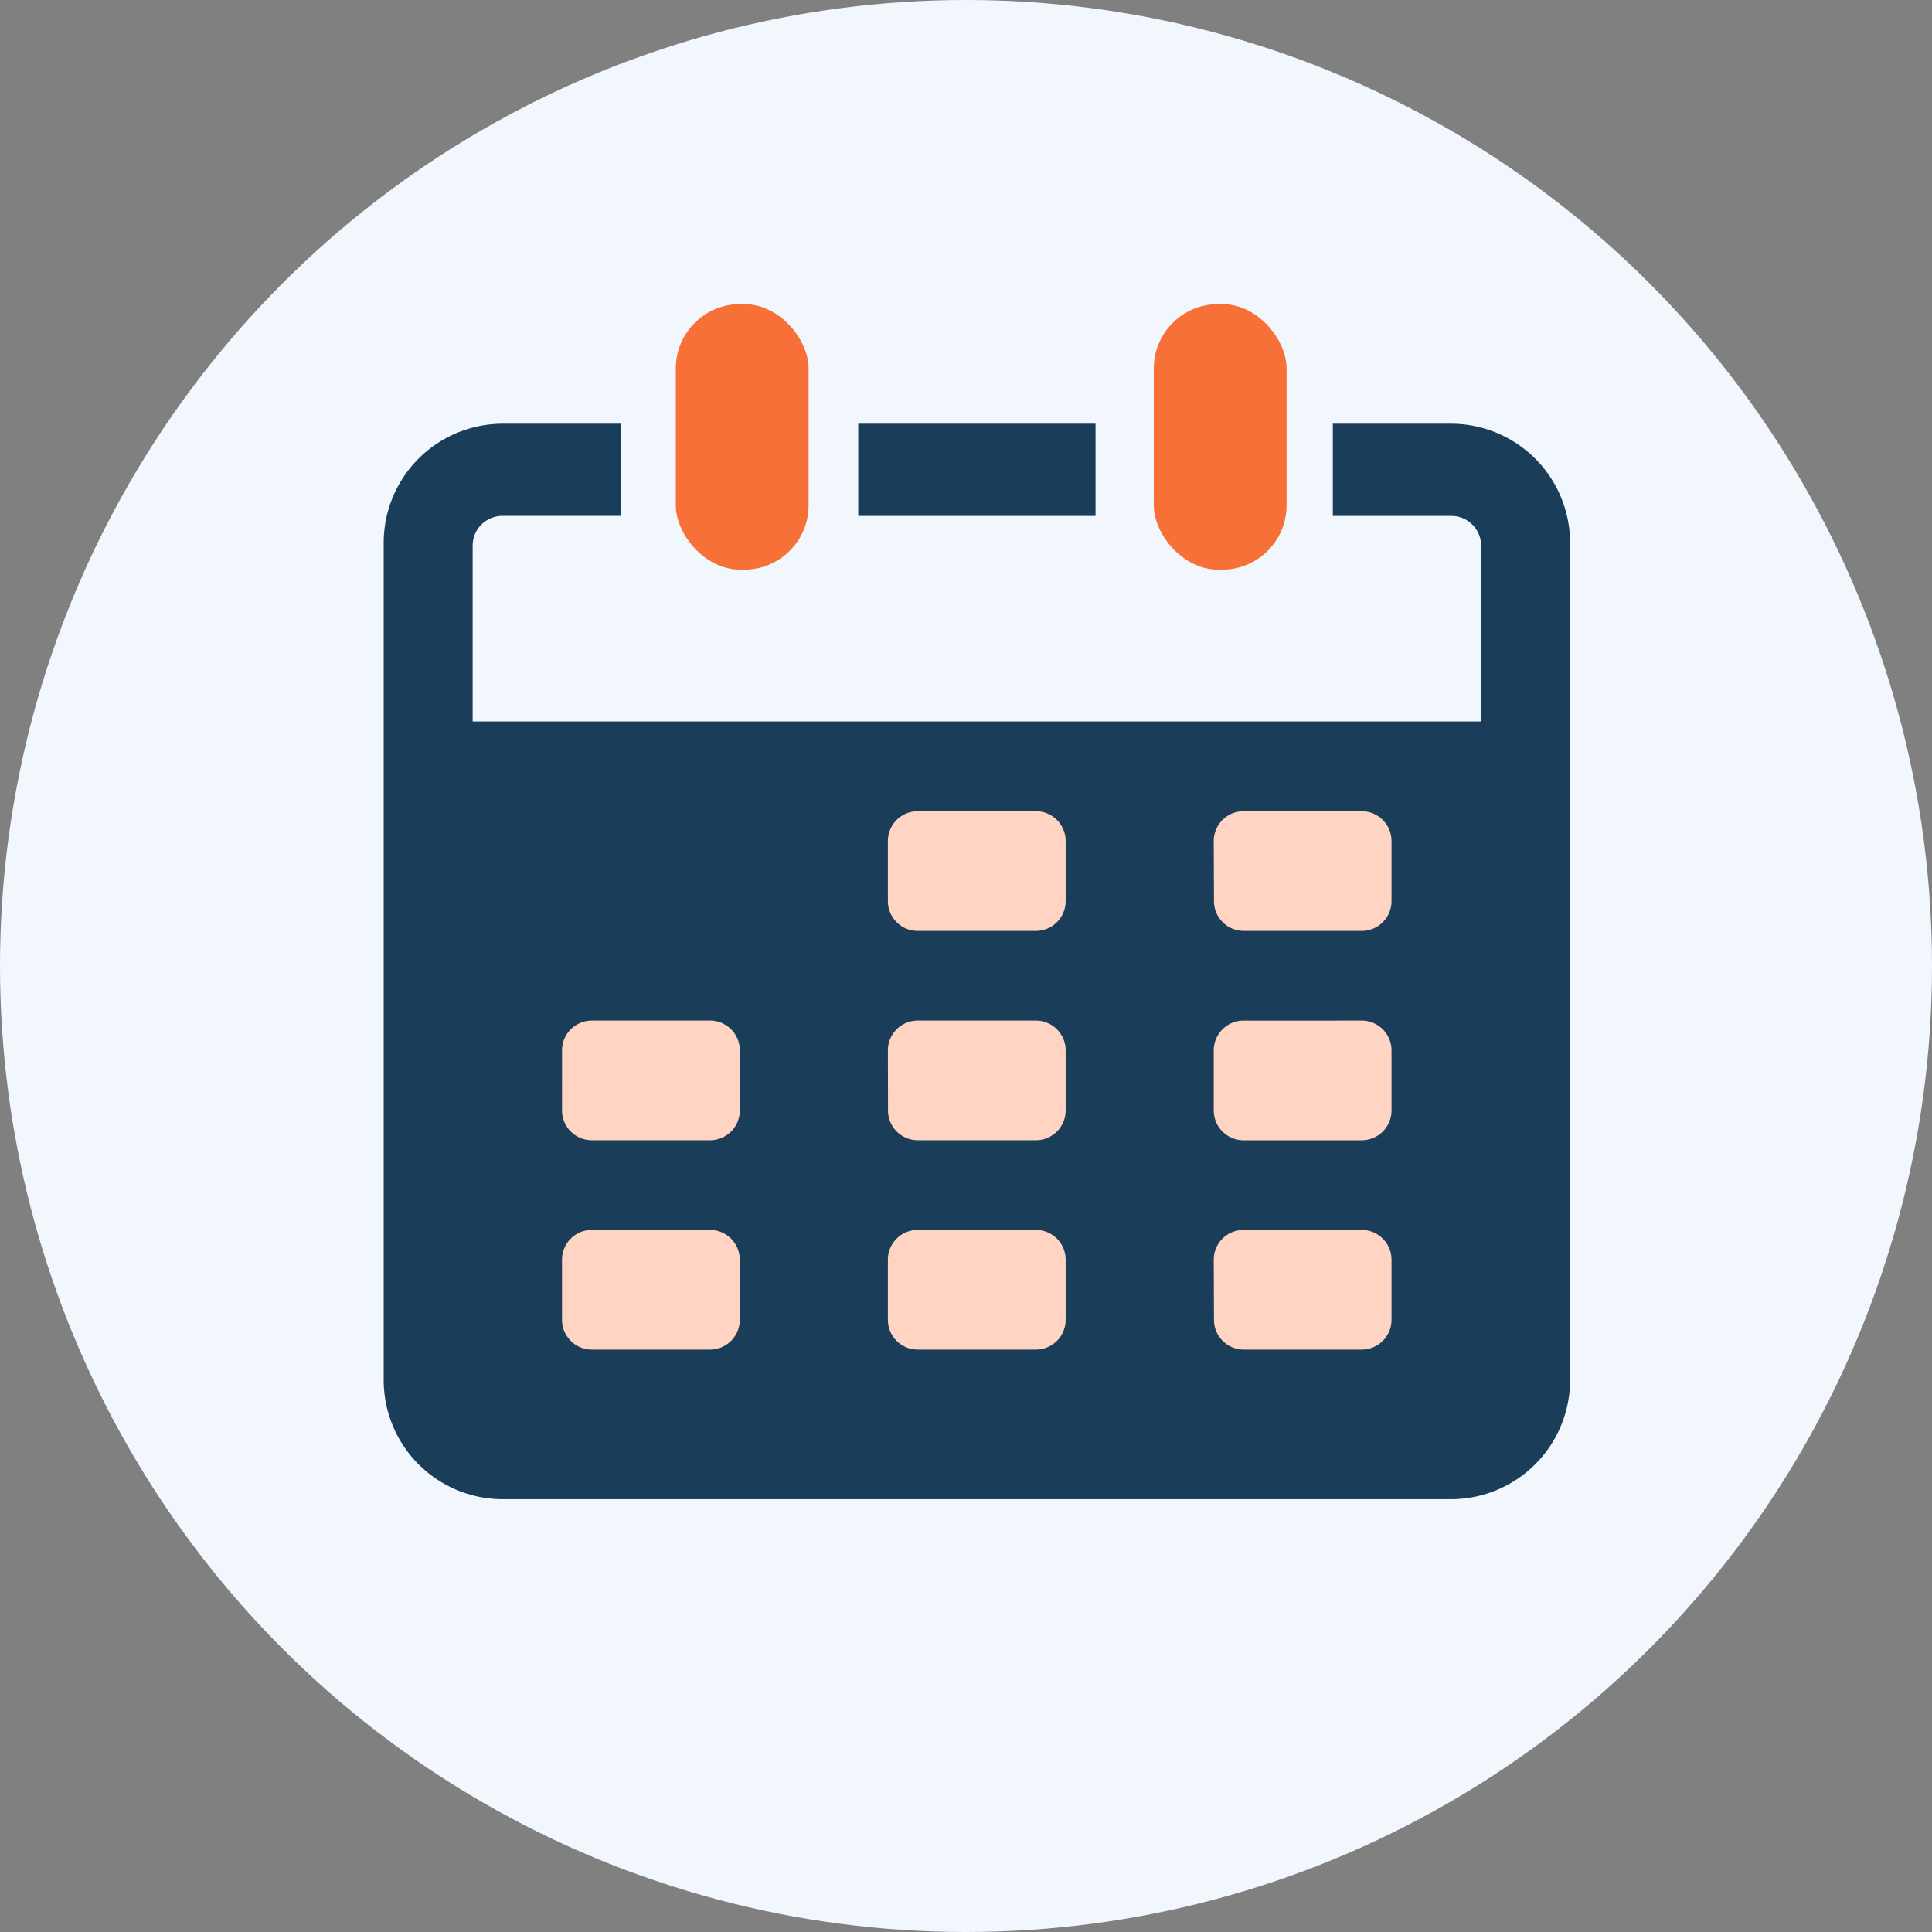<svg xmlns="http://www.w3.org/2000/svg" width="60" height="60" viewBox="0 0 60 60">
  <rect x="0" y="0" width="60" height="60" fill="#808080" stroke="none"/>
  <g id="グループ_14" data-name="グループ 14" transform="translate(-610 -1644)">
    <circle id="楕円形_135" data-name="楕円形 135" cx="30" cy="30" r="30" transform="translate(610 1644)" fill="#f1f7fd"/>
    <g id="icon-cal.84a5413e" transform="translate(621.916 1653.444)">
      <path id="パス_311" data-name="パス 311" d="M2,12H35.13V31.279H2Z" transform="translate(-0.142 2.132)" fill="#ffd4c2"/>
      <path id="パス_312" data-name="パス 312" d="M22.107,4H14.738V6.863h7.369Zm7.369,2.863H33.16a.924.924,0,0,1,.921.928V33.606a.924.924,0,0,1-.921.928H3.684a.924.924,0,0,1-.921-.928V7.79a.924.924,0,0,1,.921-.928H7.369V4H3.684A3.7,3.7,0,0,0,0,7.711V33.686A3.7,3.7,0,0,0,3.684,37.4H33.16a3.7,3.7,0,0,0,3.684-3.711V7.711A3.7,3.7,0,0,0,33.16,4H29.476Z" transform="translate(0 -0.285)" fill="#1a3e59" fill-rule="evenodd"/>
      <path id="パス_313" data-name="パス 313" d="M2,14H35.13V36.291H2ZM5.681,24.217a.925.925,0,0,1,.92-.929h3.681a.925.925,0,0,1,.92.929v1.858a.925.925,0,0,1-.92.929H6.6a.925.925,0,0,1-.92-.929ZM6.6,29.79a.925.925,0,0,0-.92.929v1.858a.925.925,0,0,0,.92.929h3.681a.925.925,0,0,0,.92-.929V30.719a.925.925,0,0,0-.92-.929Zm9.2-5.573a.925.925,0,0,1,.92-.929h3.681a.925.925,0,0,1,.92.929v1.858a.925.925,0,0,1-.92.929H16.724a.925.925,0,0,1-.92-.929Zm.92,5.573a.925.925,0,0,0-.92.929v1.858a.925.925,0,0,0,.92.929h3.681a.925.925,0,0,0,.92-.929V30.719a.925.925,0,0,0-.92-.929Zm9.2.929a.925.925,0,0,1,.92-.929h3.681a.925.925,0,0,1,.92.929v1.858a.925.925,0,0,1-.92.929H26.847a.925.925,0,0,1-.92-.929Zm.92-7.43a.925.925,0,0,0-.92.929v1.858a.925.925,0,0,0,.92.929h3.681a.925.925,0,0,0,.92-.929V24.217a.925.925,0,0,0-.92-.929Zm-.92-5.573a.925.925,0,0,1,.92-.929h3.681a.925.925,0,0,1,.92.929v1.858a.925.925,0,0,1-.92.929H26.847a.925.925,0,0,1-.92-.929Zm-9.2-.929a.925.925,0,0,0-.92.929v1.858a.925.925,0,0,0,.92.929h3.681a.925.925,0,0,0,.92-.929V17.715a.925.925,0,0,0-.92-.929Z" transform="translate(-0.142 -1.037)" fill="#1a3e59" fill-rule="evenodd"/>
      <rect id="長方形_905" data-name="長方形 905" width="4.124" height="8.247" rx="2" transform="translate(23.916)" fill="#f77037"/>
      <rect id="長方形_906" data-name="長方形 906" width="4.124" height="8.247" rx="2" transform="translate(9.072)" fill="#f77037"/>
    </g>
  </g>
</svg>
